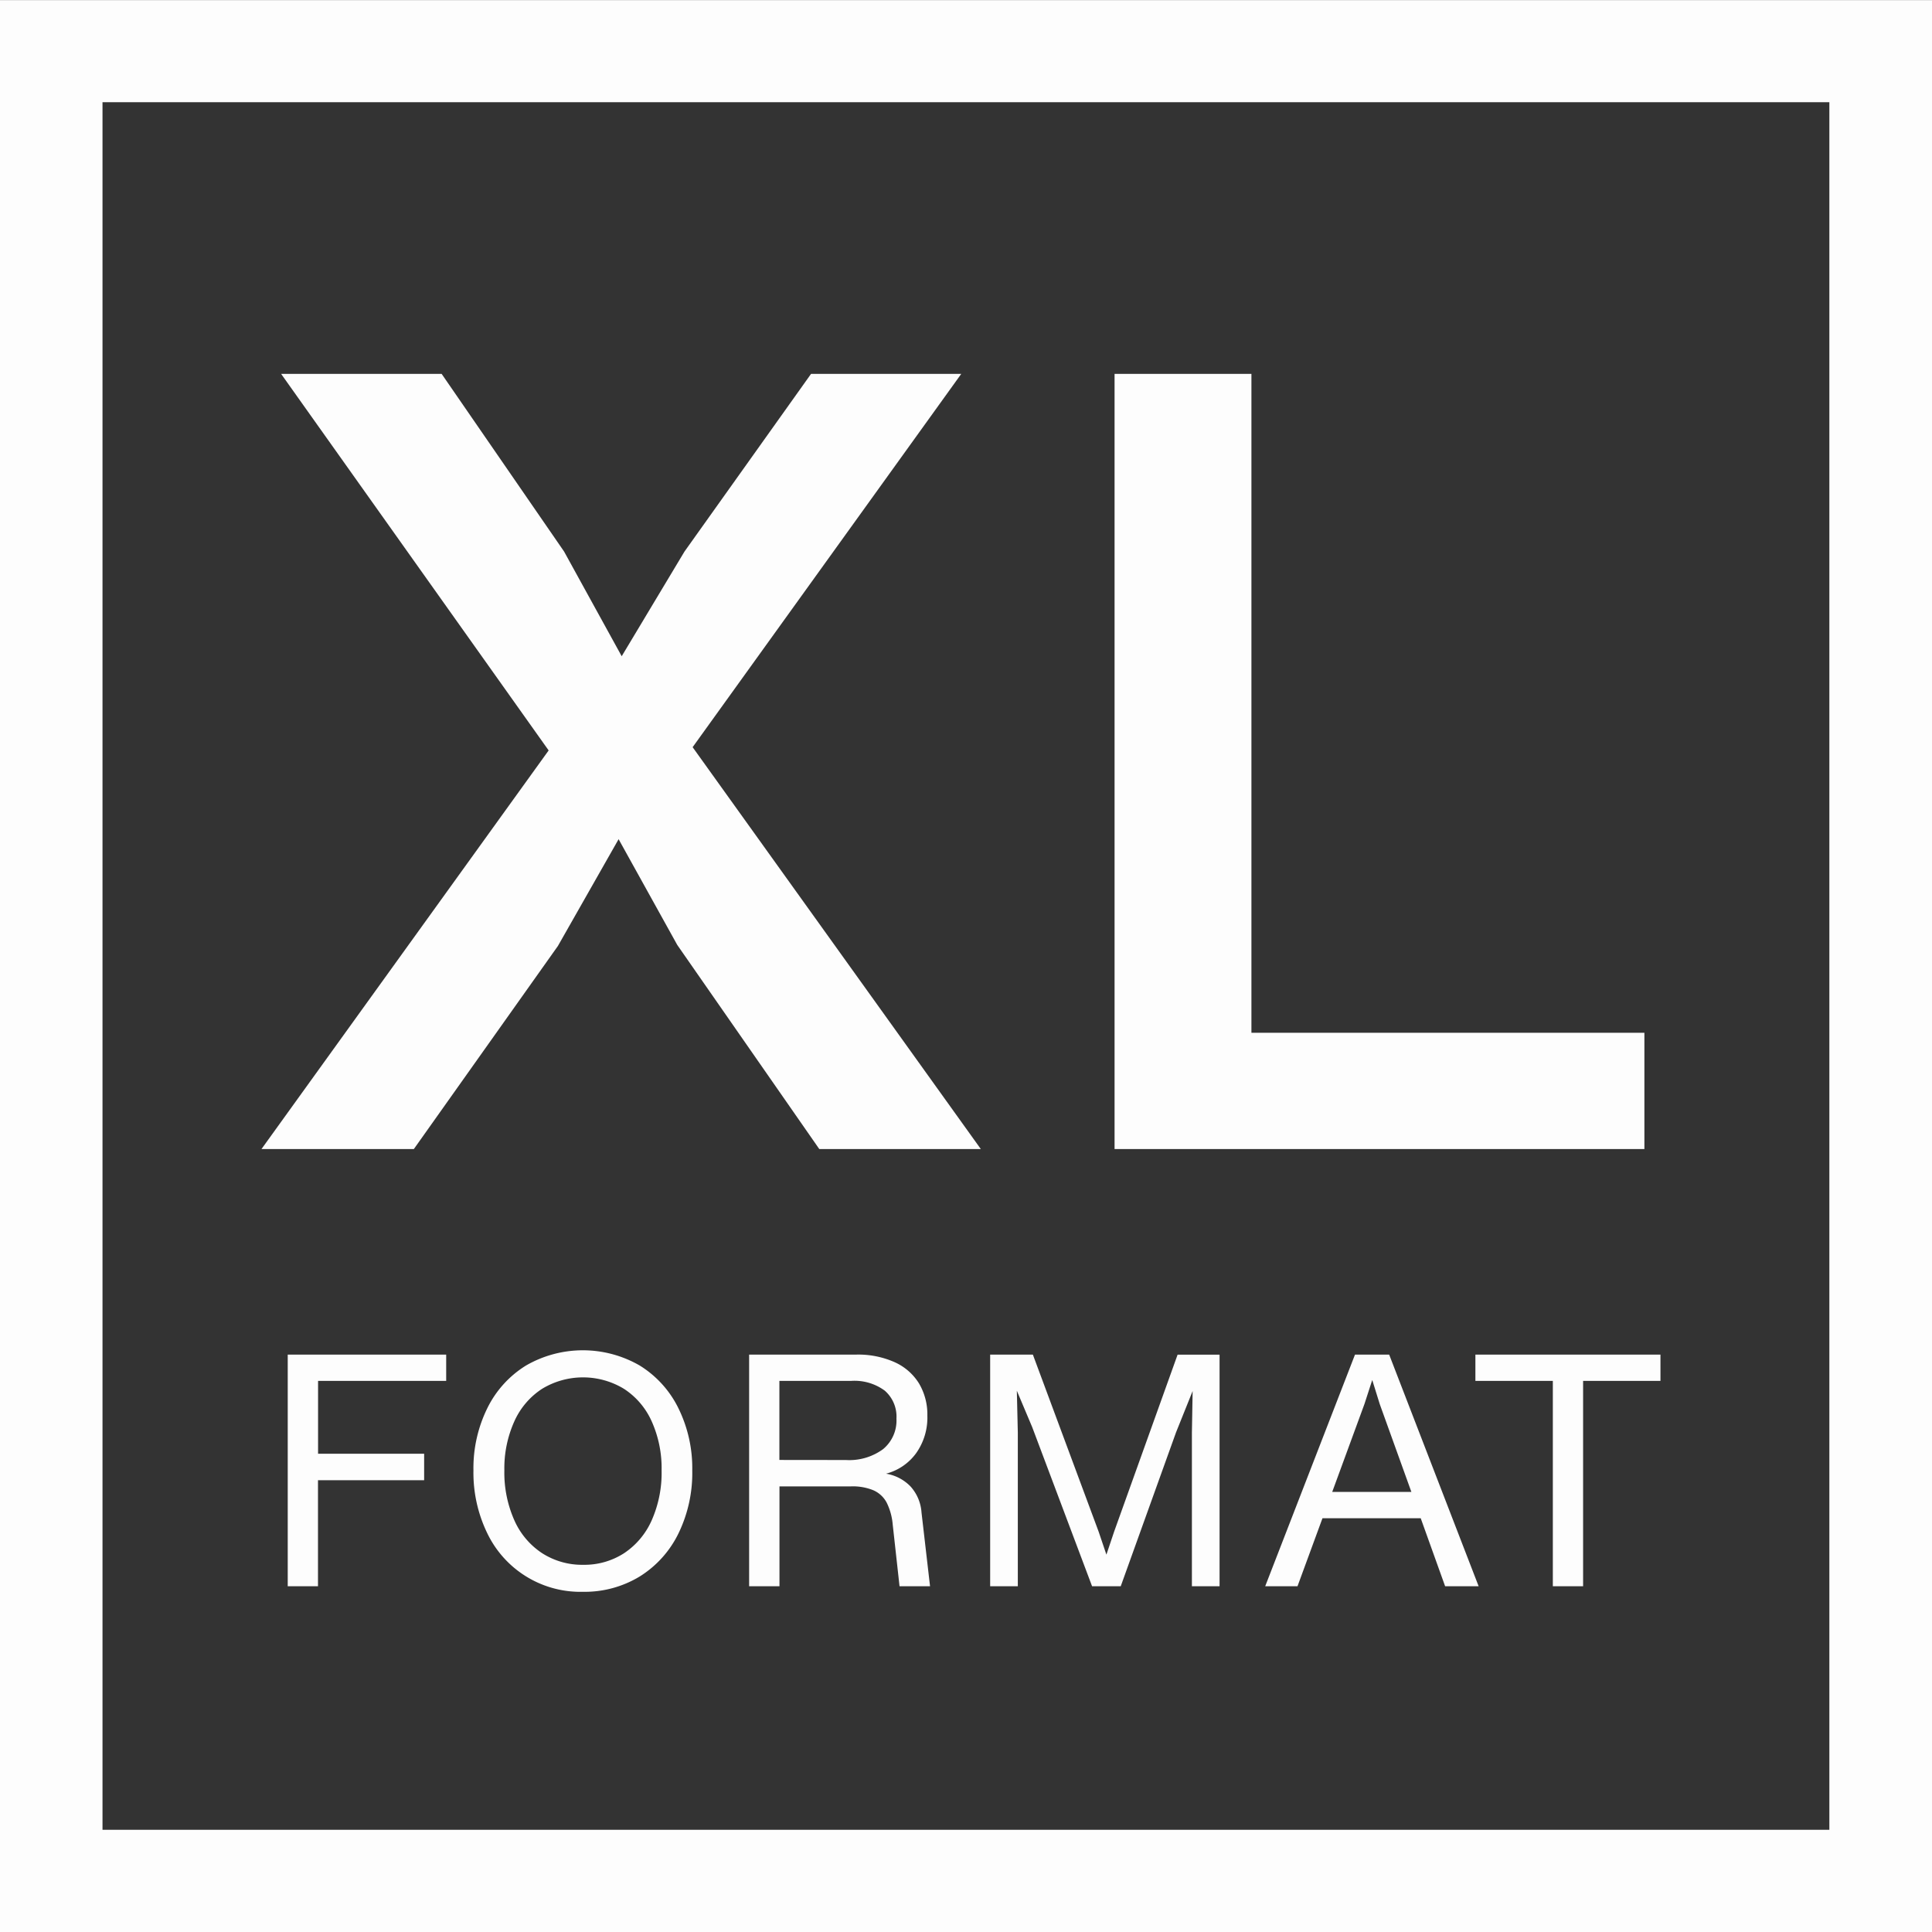 <svg xmlns="http://www.w3.org/2000/svg" width="95" height="95" viewBox="0 0 95 95">
  <rect x="0" y="0" width="95" height="95" fill="#333333" stroke="none"/>
  <g id="XL" transform="translate(-1171 -392)">
    <path id="Path_24077" data-name="Path 24077" d="M5.04,8.521H89.953V93.469H5.04ZM0,98.5H95V3.5H0Z" transform="translate(1171 388.505)" fill="#fdfdfd"/>
    <path id="Path_24079" data-name="Path 24079" d="M35.809,19.884,22.6,38.24,36.77,58H28.827L21.844,47.964l-2.884-5.2-2.985,5.252L8.892,58H1.4L15.52,38.4,2.365,19.884h7.893l6.021,8.736,2.833,5.148L22.2,28.62l6.223-8.736Zm14.268,0v32.4H69.4V58H43.347V19.884Z" transform="translate(1182.458 390.5)" fill="#fdfdfd"/>
    <path id="Path_24775" data-name="Path 24775" d="M21.94,6.608V7.9h-6.3v3.584h5.216v1.3H15.636V18H14.148V6.608Zm6.72,11.664a5.078,5.078,0,0,1-4.7-2.88,6.812,6.812,0,0,1-.68-3.088,6.675,6.675,0,0,1,.68-3.056,5.106,5.106,0,0,1,1.9-2.1,5.589,5.589,0,0,1,5.6,0,5.106,5.106,0,0,1,1.9,2.1,6.675,6.675,0,0,1,.68,3.056,6.8,6.8,0,0,1-.68,3.1,5.15,5.15,0,0,1-1.9,2.112A5.213,5.213,0,0,1,28.66,18.272Zm.016-1.328a3.6,3.6,0,0,0,2.008-.568,3.772,3.772,0,0,0,1.36-1.616,5.766,5.766,0,0,0,.488-2.456,5.631,5.631,0,0,0-.488-2.416,3.707,3.707,0,0,0-1.368-1.6,3.88,3.88,0,0,0-4.016,0,3.707,3.707,0,0,0-1.368,1.6A5.631,5.631,0,0,0,24.8,12.3a5.78,5.78,0,0,0,.488,2.448,3.744,3.744,0,0,0,1.368,1.624A3.635,3.635,0,0,0,28.676,16.944ZM45.732,18h-1.5l-.336-3.04a2.994,2.994,0,0,0-.3-1.08,1.361,1.361,0,0,0-.648-.6,2.675,2.675,0,0,0-1.1-.192h-3.52V18H36.836V6.608h5.28a4.386,4.386,0,0,1,1.864.368,2.711,2.711,0,0,1,1.208,1.048A2.99,2.99,0,0,1,45.6,9.616a3.024,3.024,0,0,1-.552,1.84,2.657,2.657,0,0,1-1.48,1.008,2.155,2.155,0,0,1,1.208.632,2.118,2.118,0,0,1,.536,1.272ZM41.6,11.792a2.806,2.806,0,0,0,1.824-.536,1.824,1.824,0,0,0,.656-1.5,1.69,1.69,0,0,0-.576-1.376A2.509,2.509,0,0,0,41.86,7.9H38.324v3.888Zm13.184,3.52,3.12-8.7h2.064V18h-1.36V10.448L58.644,8.4l-.816,2.032L55.108,18H53.7l-2.944-7.824L50,8.384l.048,2.064V18h-1.36V6.608h2.1l3.232,8.7.384,1.136ZM72.708,18H71.06l-1.2-3.344H65.028L63.8,18H62.212L66.628,6.608h1.68ZM67.092,9.04l-1.584,4.32H69.4L67.844,9.04l-.368-1.184Zm5.456-2.432h9.1V7.9H77.844V18H76.356V7.9H72.548Z" transform="translate(1171 452)" fill="#fdfdfd"/>
  </g>
</svg>
